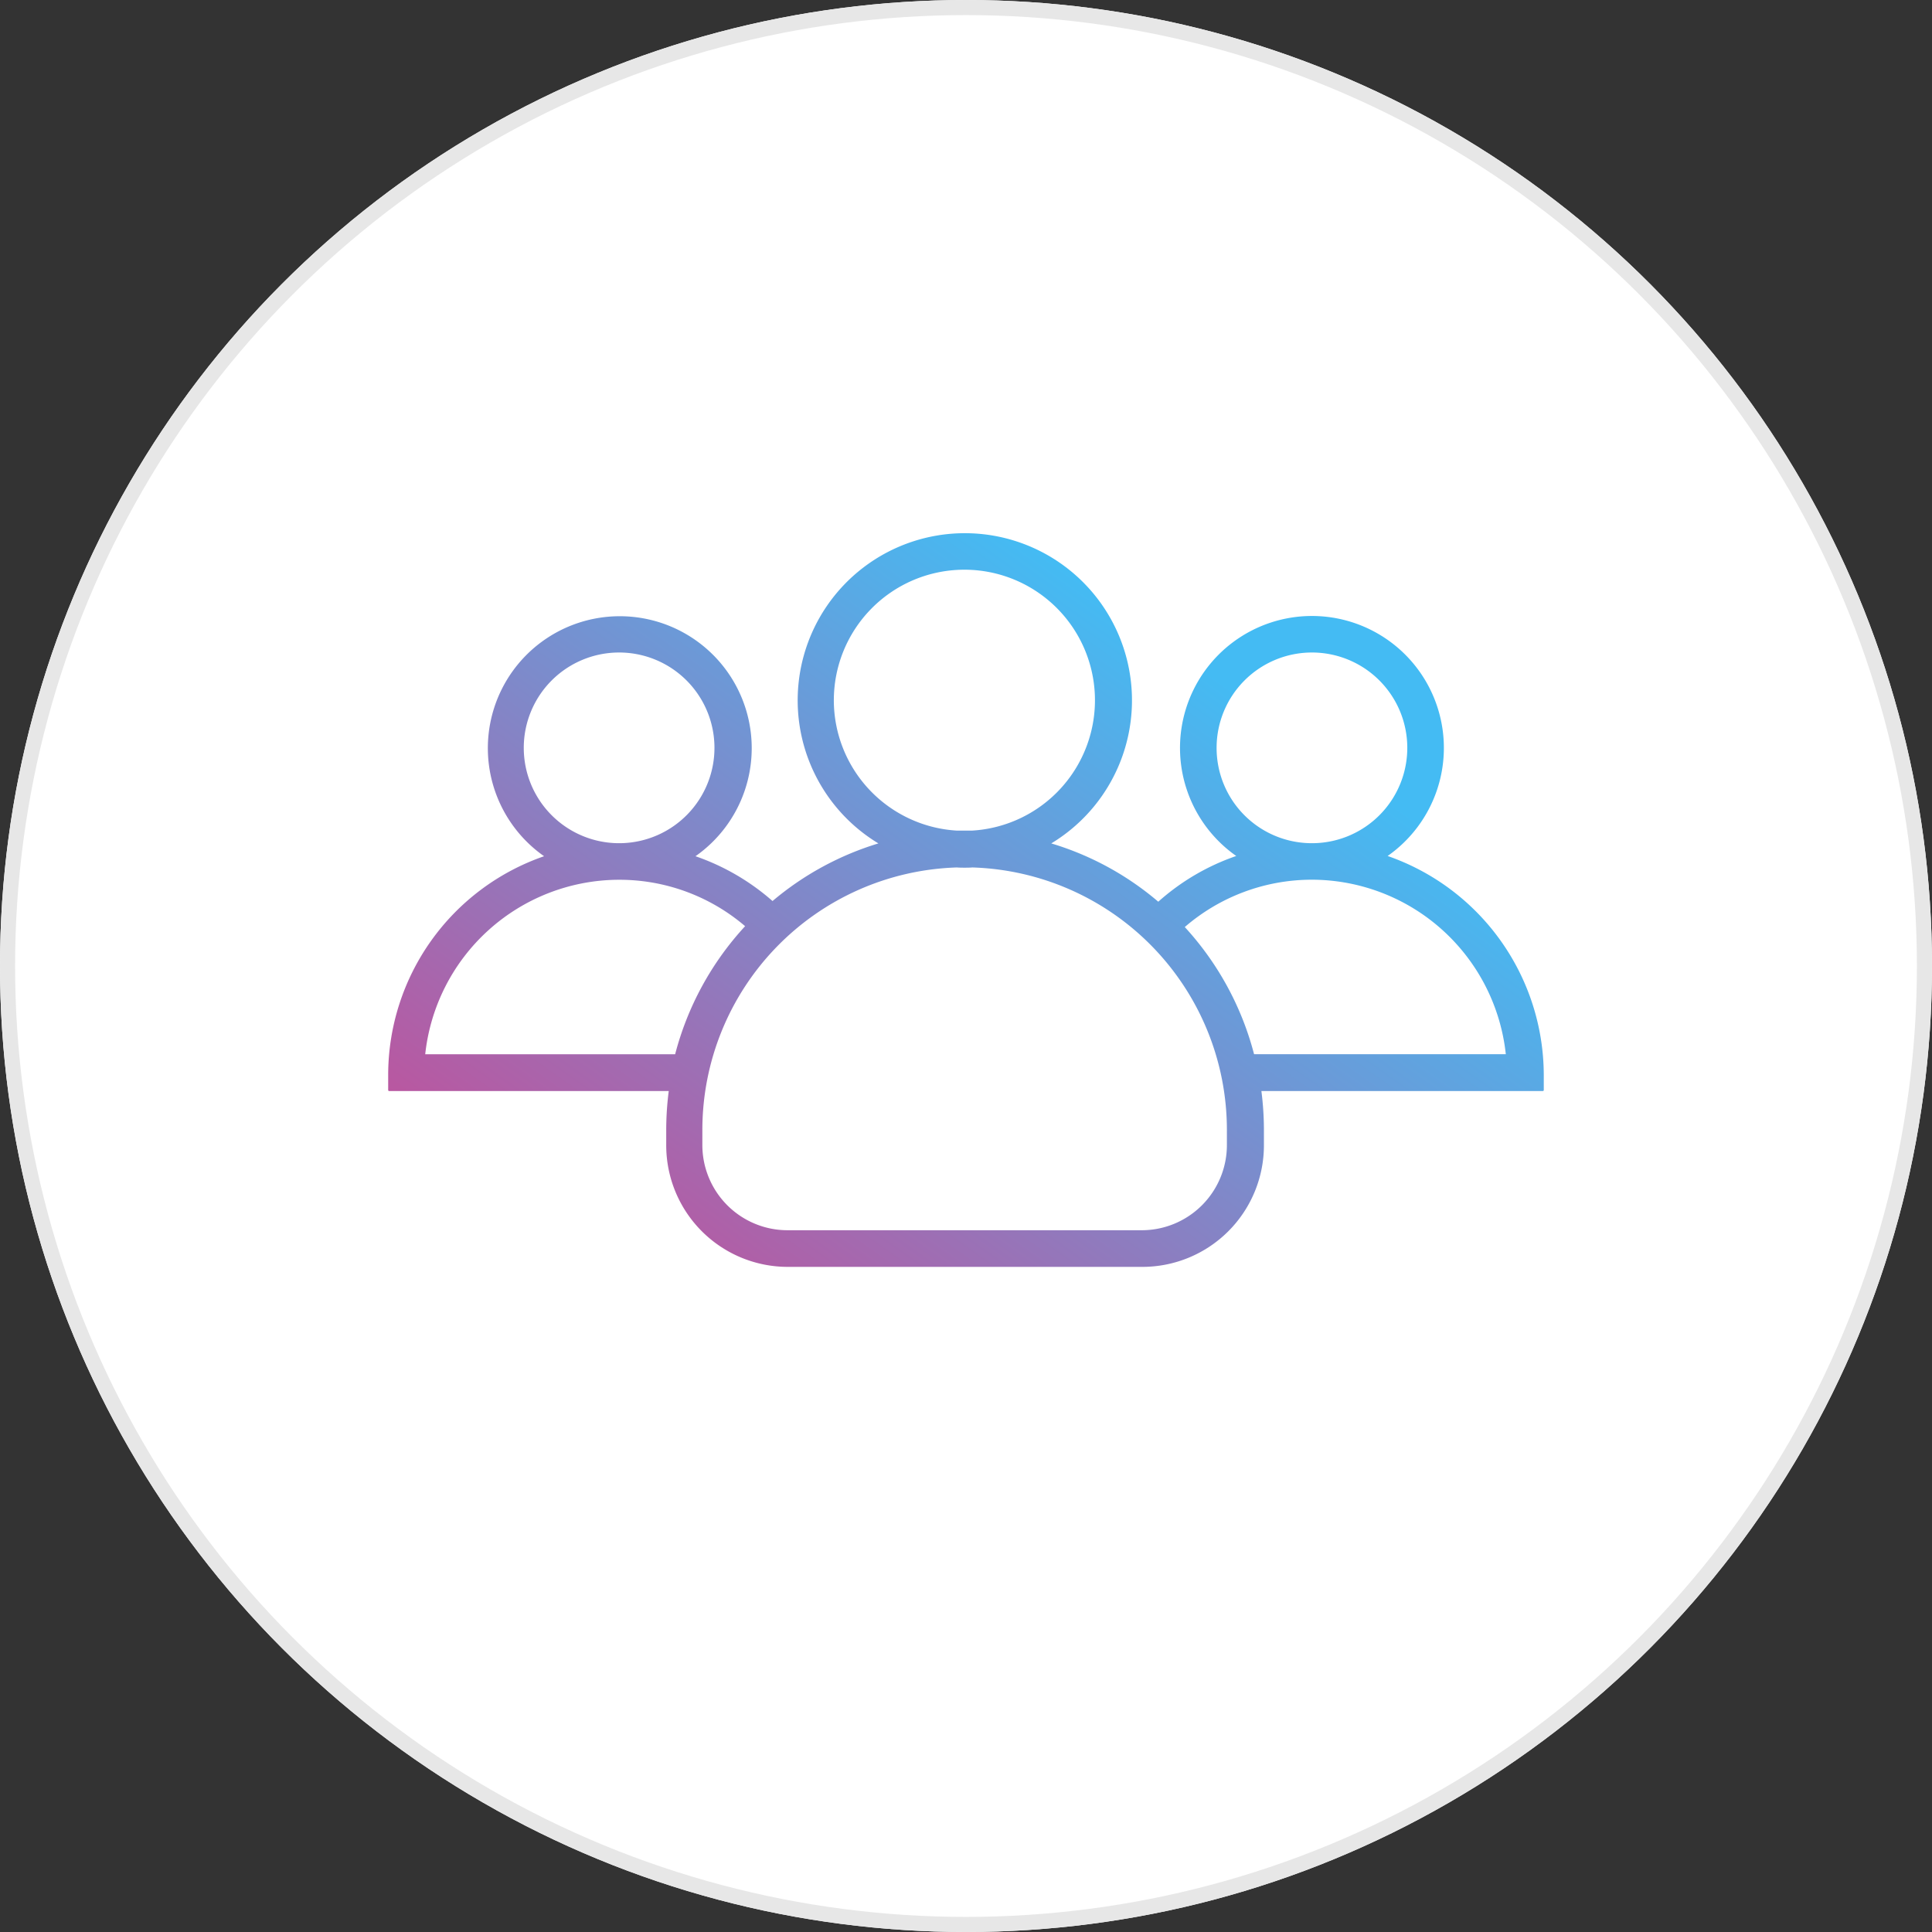 <svg xmlns="http://www.w3.org/2000/svg" xmlns:xlink="http://www.w3.org/1999/xlink" width="128" height="128" viewBox="0 0 128 128">
  <rect x="0" y="0" width="128" height="128" fill="#333333" stroke="none"/>
  <defs>
    <linearGradient id="linear-gradient" x1="-0.094" y1="1.273" x2="0.891" y2="0.389" gradientUnits="objectBoundingBox">
      <stop offset="0" stop-color="#ee2a7b"/>
      <stop offset="1" stop-color="#44bbf3"/>
    </linearGradient>
  </defs>
  <g id="Ellipse_38" data-name="Ellipse 38" fill="#fff" stroke="#e7e7e7" stroke-width="1">
    <circle cx="64" cy="64" r="64" stroke="none"/>
    <circle cx="64" cy="64" r="63.5" fill="none"/>
  </g>
  <g id="group" transform="translate(25.718 -56.929)">
    <g id="Group_81" data-name="Group 81" transform="translate(0 92.25)">
      <path id="Path_50" data-name="Path 50" d="M66.216,113.64a8.741,8.741,0,1,0-10.029,0,15.145,15.145,0,0,0-5.166,3.03,19.6,19.6,0,0,0-7.09-3.863,11.074,11.074,0,1,0-11.453,0,19.761,19.761,0,0,0-7.014,3.818,15.268,15.268,0,0,0-5.105-2.969,8.741,8.741,0,1,0-10.029,0A15.343,15.343,0,0,0,0,128.153v1a.065.065,0,0,0,.061.061H18.588a20.375,20.375,0,0,0-.167,2.56v1.03a8.056,8.056,0,0,0,8.059,8.059H49.961a8.056,8.056,0,0,0,8.059-8.059v-1.03a20.374,20.374,0,0,0-.167-2.56H76.5a.065.065,0,0,0,.061-.061v-1A15.4,15.4,0,0,0,66.216,113.64Zm-11.331-7.165a6.317,6.317,0,1,1,6.438,6.317h-.242A6.308,6.308,0,0,1,54.885,106.475Zm-25.359-3.151a8.65,8.65,0,1,1,9.15,8.635h-1A8.663,8.663,0,0,1,29.525,103.324ZM8.983,106.475a6.317,6.317,0,1,1,6.438,6.317h-.242A6.318,6.318,0,0,1,8.983,106.475Zm10.029,20.3H2.454A12.944,12.944,0,0,1,15.21,115.216h.182a12.809,12.809,0,0,1,8.256,3.075A19.891,19.891,0,0,0,19.012,126.775ZM55.567,132.8a5.644,5.644,0,0,1-5.635,5.635H26.45a5.644,5.644,0,0,1-5.635-5.635v-1.03A17.4,17.4,0,0,1,37.676,114.4c.167.015.348.015.515.015s.348,0,.515-.015a17.4,17.4,0,0,1,16.861,17.376Zm1.8-6.029a19.838,19.838,0,0,0-4.59-8.423,12.871,12.871,0,0,1,8.332-3.136h.182a12.944,12.944,0,0,1,12.755,11.559Z" transform="translate(0 -92.25)" fill="url(#linear-gradient)"/>
    </g>
  </g>
</svg>
